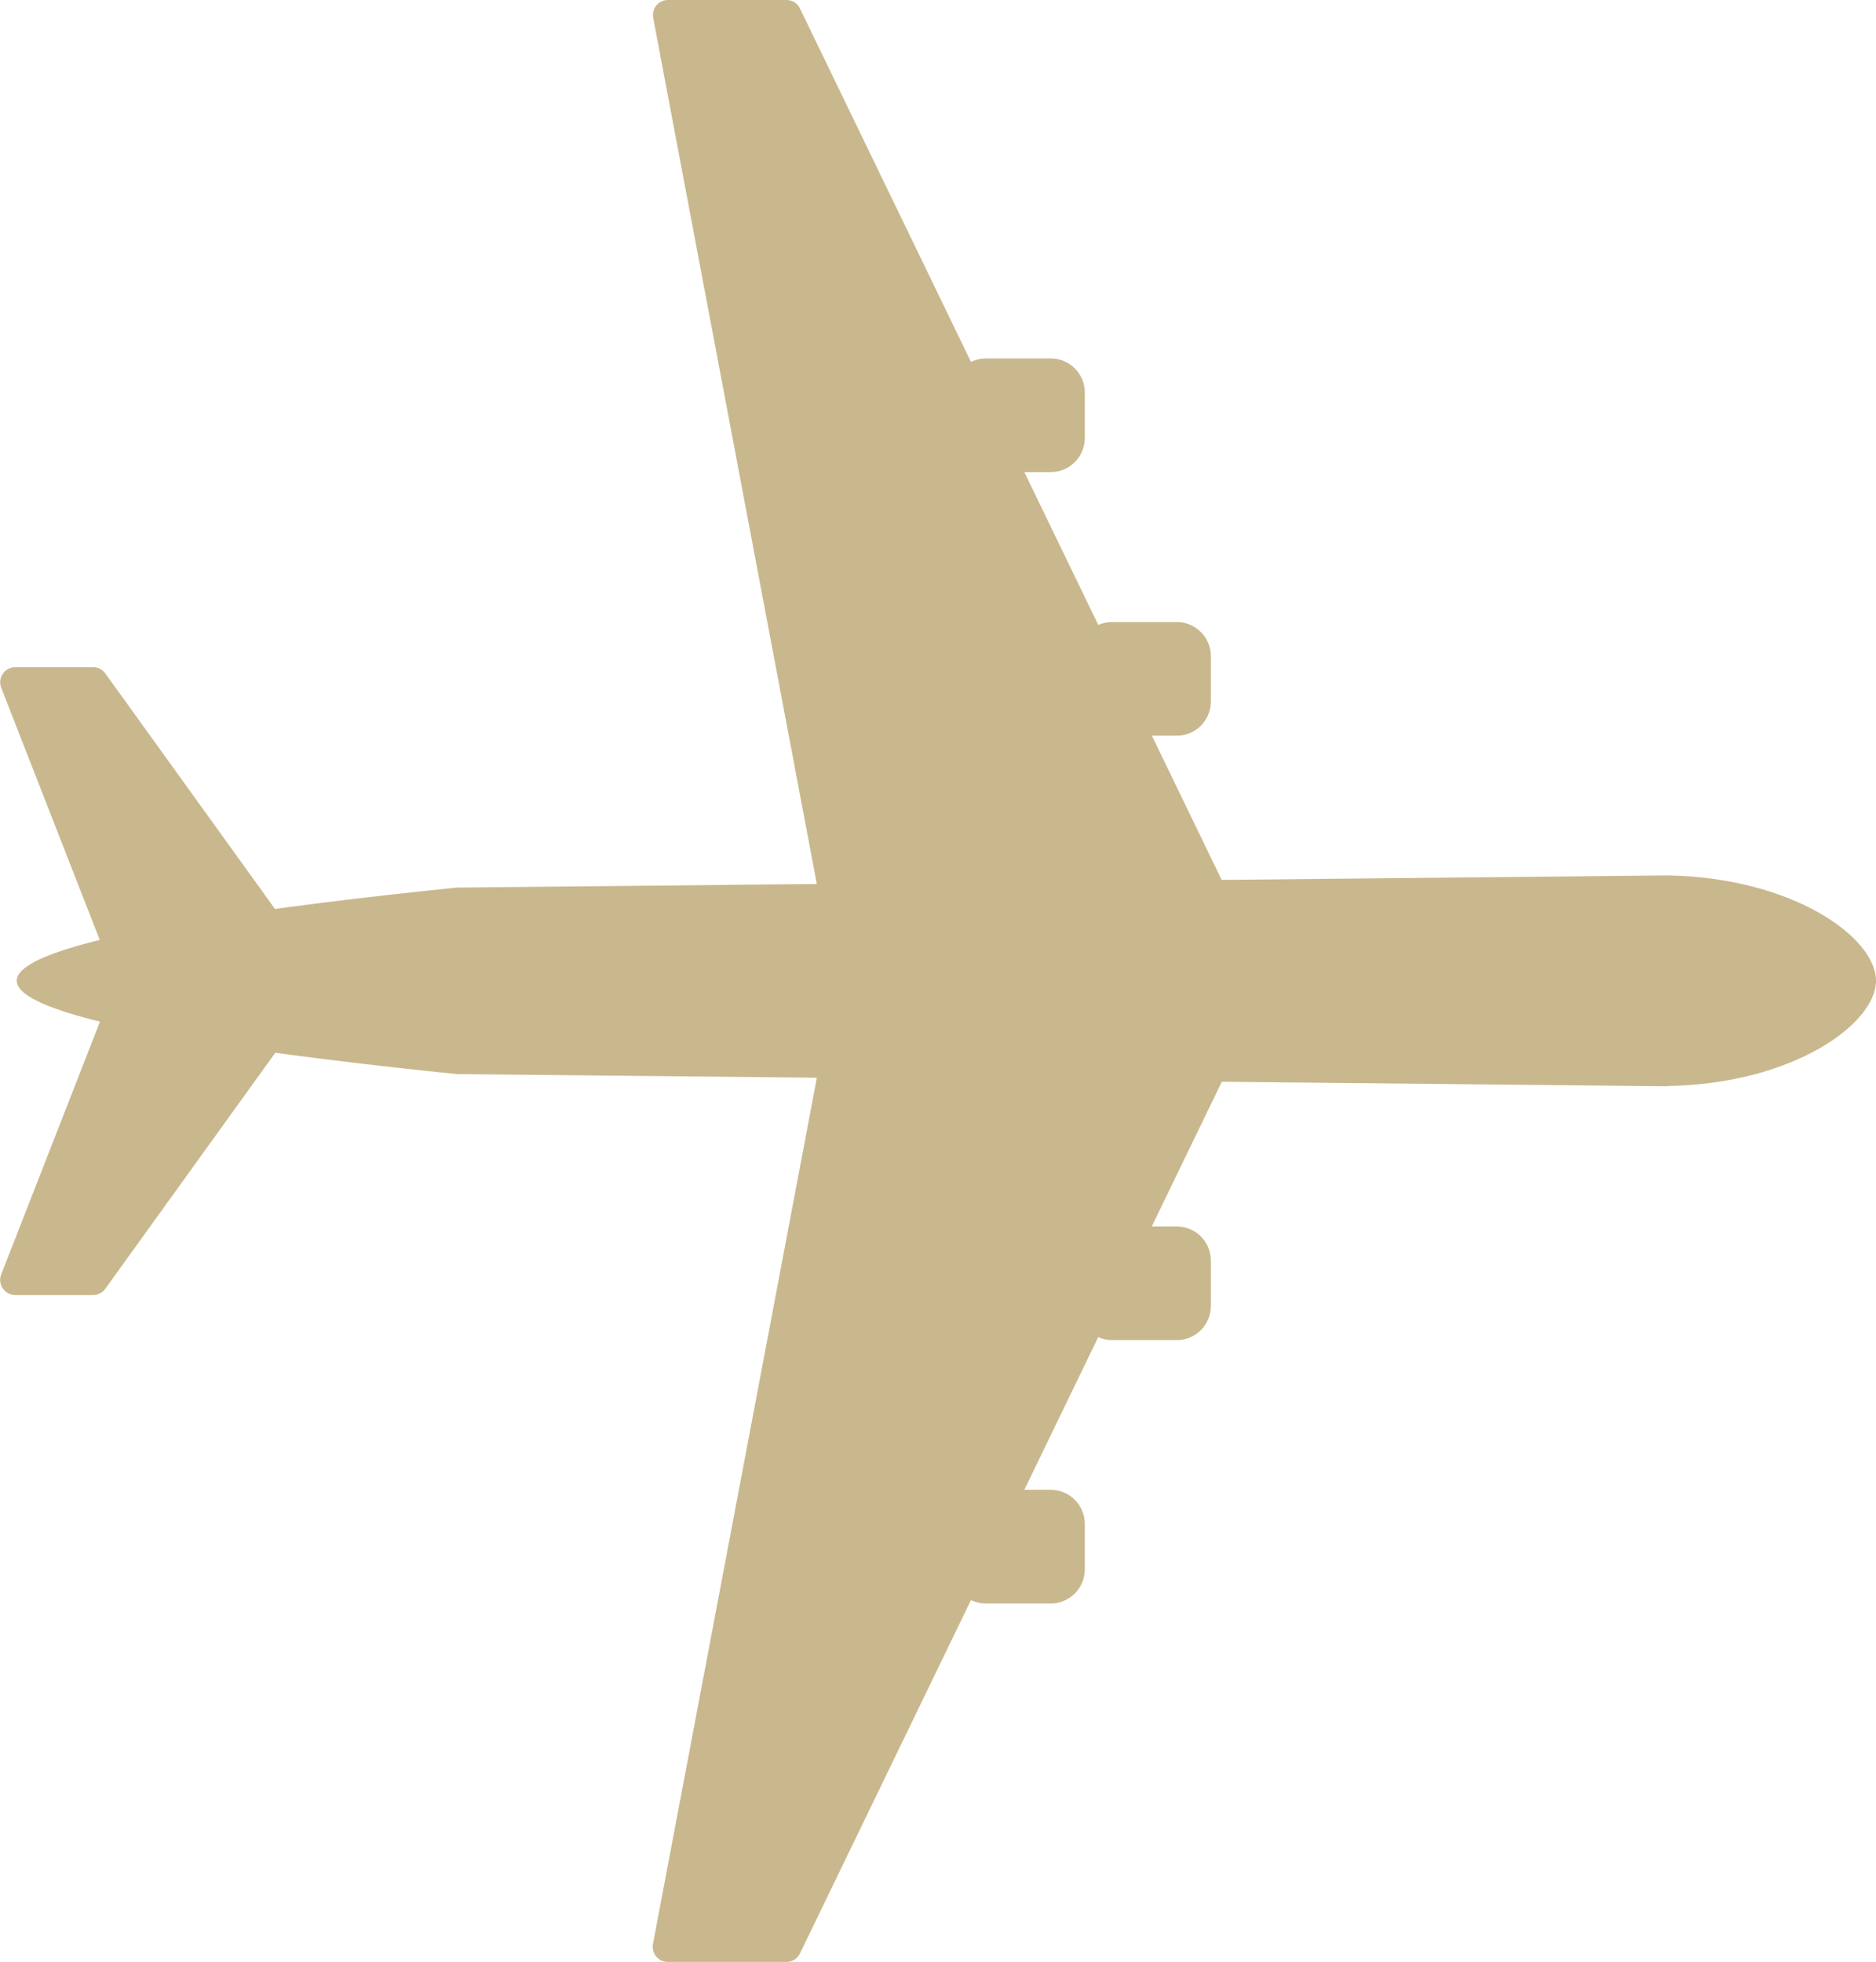 <?xml version="1.0" encoding="UTF-8"?><svg id="_レイヤー_2" xmlns="http://www.w3.org/2000/svg" viewBox="0 0 78.58 82.16"><defs><style>.cls-1{fill:#c9b88d;}</style></defs><g id="_レイヤー_1-2"><path class="cls-1" d="M27.98,0h4.96c.25,0,.47.14.57.36l17.76,36.69h-17.05L27.36.75c-.07-.39.22-.75.62-.75"/><path class="cls-1" d="M27.98,82.16h4.96c.25,0,.47-.14.57-.36l17.76-36.69h-17.05l-6.87,36.3c-.07.39.22.75.62.75"/><path class="cls-1" d="M69.86,45.49l-50.73-.51c-6.26-.64-18.43-2.07-18.43-3.91s12.18-3.26,18.43-3.9c16.91-.17,33.82-.34,50.73-.51,5.22.09,8.72,2.59,8.72,4.41s-3.5,4.32-8.72,4.41"/><path class="cls-1" d="M3.88,27.94H.64c-.45,0-.75.45-.59.86l4.8,12.28h8.84l-9.28-12.88c-.12-.17-.31-.26-.51-.26"/><path class="cls-1" d="M3.88,54.23H.64c-.45,0-.75-.45-.59-.86l4.8-12.28h8.84l-9.28,12.88c-.12.17-.31.26-.51.26"/><path class="cls-1" d="M45.15,29.38v-1.9c0-.79.64-1.43,1.43-1.43h2.71c.79,0,1.43.64,1.43,1.43v1.9c0,.79-.64,1.43-1.43,1.43h-2.71c-.79,0-1.43-.64-1.43-1.43"/><path class="cls-1" d="M39.87,18.34v-1.9c0-.79.64-1.43,1.43-1.43h2.71c.79,0,1.43.64,1.43,1.43v1.9c0,.79-.64,1.43-1.43,1.43h-2.71c-.79,0-1.43-.64-1.43-1.43"/><path class="cls-1" d="M45.15,52.79v1.9c0,.79.64,1.43,1.43,1.43h2.71c.79,0,1.43-.64,1.43-1.43v-1.9c0-.79-.64-1.43-1.43-1.43h-2.71c-.79,0-1.43.64-1.43,1.43"/><path class="cls-1" d="M39.87,63.82v1.9c0,.79.64,1.43,1.43,1.43h2.71c.79,0,1.43-.64,1.43-1.43v-1.9c0-.79-.64-1.43-1.43-1.43h-2.71c-.79,0-1.43.64-1.43,1.43"/></g></svg>